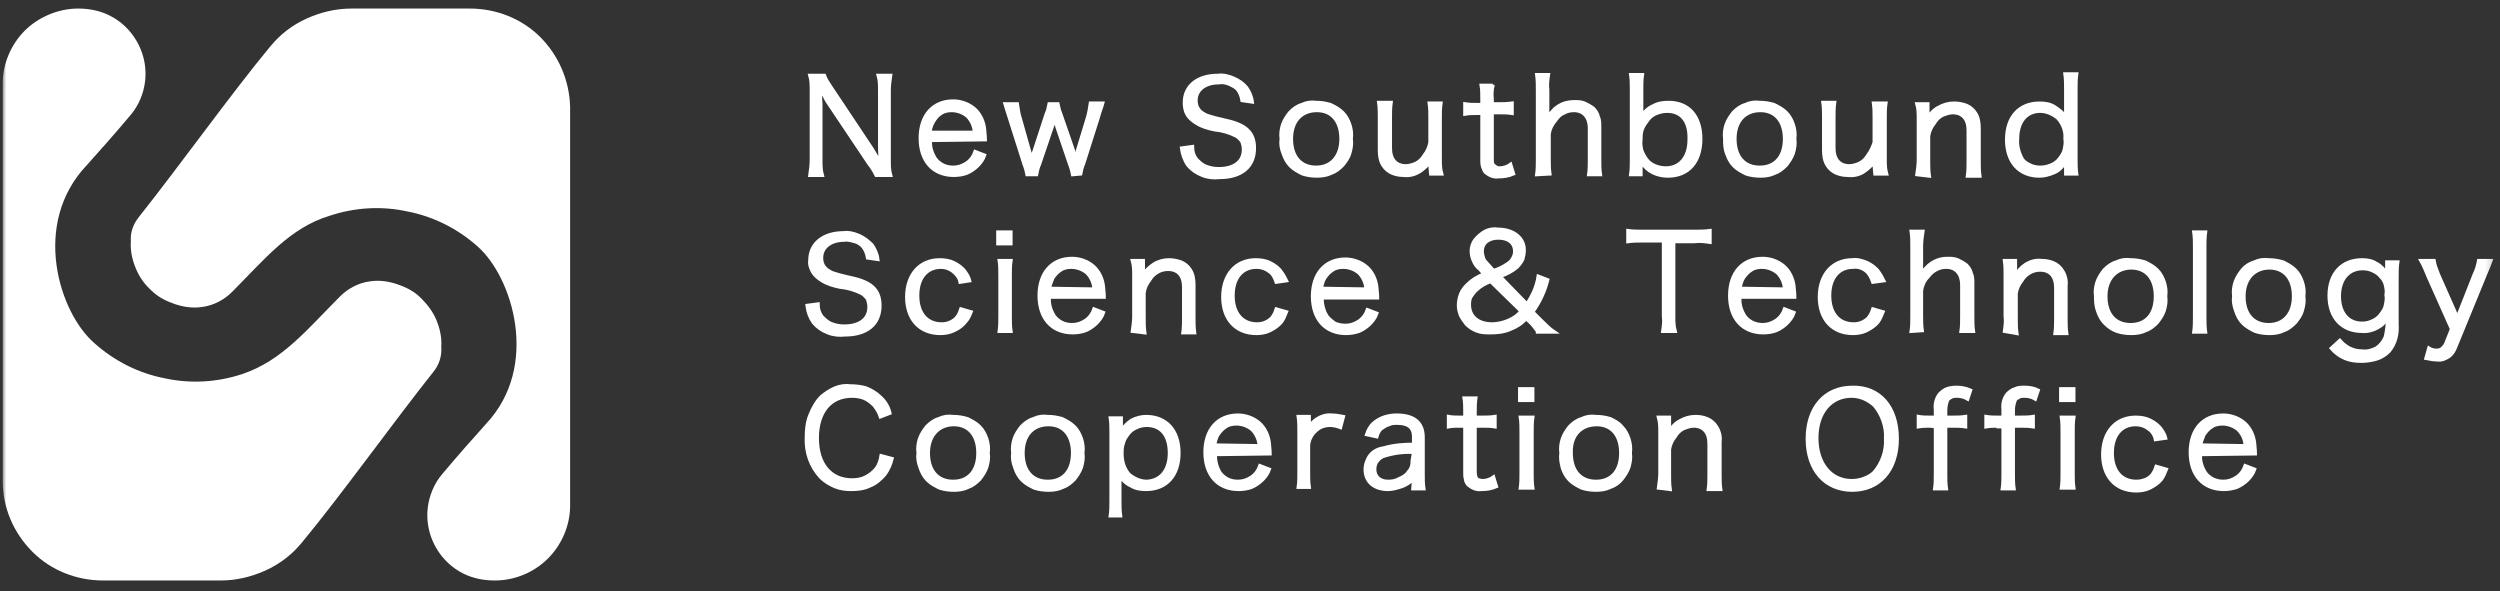 <?xml version="1.0" encoding="UTF-8"?>
<svg width="351px" height="83px" viewBox="0 0 351 83" version="1.1" xmlns="http://www.w3.org/2000/svg" xmlns:xlink="http://www.w3.org/1999/xlink">
    <rect x="0" y="0" width="351" height="83" fill="#333333" stroke="none"/>
    <title>f_logo copy</title>
    <defs>
        <rect id="path-1" x="0" y="0" width="349.833" height="82.7"></rect>
    </defs>
    <g id="Page-1" stroke="none" stroke-width="1" fill="none" fill-rule="evenodd">
        <g id="00_index_a" transform="translate(-1296, -6966)">
            <g id="Group-18" transform="translate(-0, 6653)">
                <g id="f_logo-copy" transform="translate(1296.383, 313)">
                    <mask id="mask-2" fill="white">
                        <use xlink:href="#path-1"></use>
                    </mask>
                    <g id="SVGID_1_"></g>
                    <g id="Group" mask="url(#mask-2)" fill="#FFFFFF" fill-rule="nonzero">
                        <g transform="translate(0, 1.2)">
                            <path d="M115.345,9.4 C115.545,10 115.945,10.5 116.245,11 L122.042,19.7 C122.242,20 122.742,20.9 123.241,21.7 C123.141,20.2 123.141,19.4 123.141,19.3 L123.141,11.5 C123.141,10.8 123.141,10.1 122.941,9.4 L124.641,9.4 C124.541,10.1 124.441,10.8 124.441,11.5 L124.441,21.3 C124.441,22 124.441,22.7 124.641,23.4 L122.642,23.4 C122.342,22.8 122.042,22.3 121.642,21.8 L115.745,13 C115.645,12.8 115.045,11.7 114.745,11.2 C114.745,12.1 114.845,13 114.845,13.4 L114.845,21.2 C114.845,21.9 114.845,22.7 115.045,23.4 L113.346,23.4 C113.446,22.7 113.546,21.9 113.546,21.2 L113.546,11.5 C113.546,10.8 113.546,10.1 113.346,9.4 L115.345,9.4 Z" id="Path" stroke="#FFFFFF" stroke-width="0.5"></path>
                            <path d="M130.238,18.5 C130.138,19.4 130.438,20.3 130.938,21.1 C131.238,21.5 131.637,21.8 132.037,22 C132.437,22.2 132.937,22.3 133.436,22.3 C134.136,22.3 134.736,22.1 135.336,21.7 C135.935,21.3 136.335,20.7 136.535,20.1 L137.834,20.6 C137.634,21.2 137.235,21.7 136.835,22.1 C136.435,22.5 135.835,22.9 135.336,23.1 C134.836,23.3 134.136,23.4 133.536,23.4 C130.638,23.4 128.839,21.4 128.839,18.2 C128.839,15 130.638,13 133.436,13 C134.536,13 135.635,13.4 136.435,14.1 C137.235,14.8 137.734,15.9 137.834,17 C137.834,17.2 137.934,17.9 137.934,18.4 L130.238,18.5 Z M136.435,17.4 C136.435,16.6 136.035,15.7 135.436,15.1 C134.836,14.6 134.036,14.3 133.237,14.3 C132.737,14.3 132.137,14.4 131.737,14.7 C131.238,15 130.938,15.4 130.638,15.9 C130.338,16.4 130.238,16.9 130.138,17.4 L136.435,17.4 Z" id="Shape" stroke="#FFFFFF" stroke-width="0.5"></path>
                            <path d="M150.228,23.3 C150.129,22.8 150.029,22.4 149.829,21.9 L148.03,16.6 C148.03,16.5 147.93,16.1 147.73,15.4 C147.63,15.9 147.43,16.4 147.33,16.6 L145.531,21.9 C145.331,22.3 145.231,22.8 145.131,23.3 L143.832,23.3 C143.732,22.8 143.632,22.4 143.432,21.9 L141.433,15.6 C141.233,14.9 140.933,14.1 140.733,13.4 L142.432,13.4 C142.532,14.1 142.632,14.8 142.832,15.4 L144.131,20 C144.231,20.3 144.331,20.7 144.431,21.3 C144.531,20.9 144.731,20.2 144.831,20 L146.53,14.8 C146.73,14.4 146.83,13.9 146.93,13.4 L148.129,13.4 C148.229,13.9 148.329,14.3 148.529,14.8 L150.328,20 C150.328,20.2 150.528,20.6 150.528,20.8 L150.628,21.2 L150.928,19.9 L152.327,15.3 C152.527,14.6 152.627,14 152.727,13.3 L154.426,13.3 C154.327,13.7 154.027,14.4 153.727,15.5 L151.728,21.8 C151.528,22.2 151.428,22.7 151.328,23.2 L150.228,23.3 Z" id="Path" stroke="#FFFFFF" stroke-width="0.5"></path>
                            <path d="M174.017,12.9 C173.917,12.3 173.717,11.8 173.417,11.4 C173.118,11 172.618,10.8 172.218,10.6 C171.718,10.4 171.218,10.3 170.719,10.4 C168.82,10.4 167.52,11.4 167.52,12.9 C167.52,13.4 167.62,13.8 167.92,14.2 C168.22,14.6 168.62,14.8 169.02,15 C169.919,15.3 170.719,15.5 171.618,15.7 C174.517,16.3 175.716,17.4 175.716,19.6 C175.716,22.2 173.917,23.7 170.819,23.7 C170.019,23.8 169.119,23.7 168.42,23.4 C167.62,23.1 166.921,22.6 166.421,22 C165.921,21.3 165.621,20.4 165.521,19.6 L167.02,19.4 C167.02,20.1 167.22,20.7 167.62,21.2 C168.02,21.6 168.42,22 169.02,22.2 C169.519,22.4 170.119,22.5 170.719,22.5 C172.918,22.5 174.217,21.5 174.217,19.8 C174.217,19.4 174.117,19 174.017,18.7 C173.817,18.4 173.517,18.1 173.218,17.9 C172.218,17.4 171.218,17.1 170.119,17 C169.219,16.8 168.42,16.6 167.62,16.1 C167.12,15.8 166.621,15.4 166.321,14.9 C166.021,14.4 165.921,13.8 165.921,13.2 C165.921,10.9 167.72,9.4 170.619,9.4 C171.418,9.3 172.118,9.5 172.818,9.8 C173.517,10.1 174.117,10.5 174.617,11.1 C175.017,11.7 175.317,12.3 175.416,13.1 L174.017,12.9 Z" id="Path" stroke="#FFFFFF" stroke-width="0.5"></path>
                            <path d="M179.515,18.3 C179.415,17.6 179.515,16.9 179.714,16.3 C179.914,15.7 180.314,15.1 180.714,14.6 C181.214,14.1 181.713,13.7 182.413,13.5 C183.013,13.2 183.713,13.1 184.412,13.2 C185.112,13.2 185.712,13.3 186.411,13.5 C187.011,13.8 187.611,14.1 188.11,14.6 C188.61,15.1 188.91,15.7 189.11,16.3 C189.31,16.9 189.41,17.6 189.31,18.3 C189.41,19 189.31,19.6 189.11,20.3 C188.91,21 188.51,21.5 188.11,22 C187.611,22.5 187.111,22.9 186.511,23.1 C185.911,23.4 185.212,23.5 184.512,23.5 C183.812,23.5 183.113,23.4 182.513,23.2 C181.913,22.9 181.314,22.6 180.814,22.1 C180.314,21.6 180.014,21 179.814,20.4 C179.515,19.7 179.415,19 179.515,18.3 Z M180.914,18.3 C180.914,20.8 182.213,22.3 184.412,22.3 C186.511,22.3 187.911,20.8 187.911,18.3 C187.911,15.8 186.611,14.3 184.512,14.3 C182.313,14.3 180.914,15.8 180.914,18.3 L180.914,18.3 Z" id="Shape" stroke="#FFFFFF" stroke-width="0.5"></path>
                            <path d="M200.405,22.1 C200.405,21.8 200.405,21.6 200.405,21.3 C200.105,22 199.505,22.5 198.905,22.9 C198.206,23.3 197.506,23.5 196.706,23.4 C196.107,23.4 195.607,23.3 195.107,23.1 C194.607,22.9 194.108,22.5 193.808,22 C193.408,21.4 193.308,20.6 193.308,19.9 L193.308,15.3 C193.308,14.6 193.308,13.9 193.208,13.2 L194.907,13.2 C194.807,13.9 194.807,14.6 194.807,15.3 L194.807,19.6 C194.807,21.2 195.607,22.1 197.006,22.1 C197.506,22.1 198.106,21.9 198.505,21.7 C199.005,21.4 199.305,21.1 199.605,20.6 C200.005,20.1 200.305,19.4 200.405,18.8 L200.405,15.4 C200.405,14.7 200.405,14 200.305,13.3 L201.904,13.3 C201.804,14 201.804,14.7 201.804,15.4 L201.804,21.1 C201.804,21.8 201.804,22.5 202.004,23.2 L200.505,23.2 L200.405,22.1 Z" id="Path" stroke="#FFFFFF" stroke-width="0.5"></path>
                            <path d="M209.2,10.7 C209.1,11.4 209,12 209.1,12.7 L209.1,13.4 L210,13.4 C210.6,13.4 211.199,13.4 211.899,13.3 L211.899,14.7 C211.299,14.6 210.7,14.6 210,14.6 L209.1,14.6 L209.1,21 C209.1,21.5 209.1,21.8 209.3,22 C209.4,22.1 209.6,22.2 209.7,22.3 C209.9,22.4 210,22.4 210.2,22.4 C210.7,22.4 211.299,22.2 211.699,21.9 L212.099,23.2 C211.399,23.5 210.7,23.6 210,23.6 C209.3,23.7 208.701,23.4 208.201,23 C208.001,22.8 207.901,22.5 207.801,22.2 C207.701,21.9 207.701,21.6 207.701,21.3 L207.701,14.7 L207.001,14.7 C206.402,14.7 205.902,14.7 205.302,14.8 L205.302,13.4 C205.902,13.5 206.402,13.5 207.001,13.5 L207.701,13.5 L207.701,12.8 C207.701,12.1 207.701,11.4 207.601,10.8 L209.2,10.8 L209.2,10.7 Z" id="Path" stroke="#FFFFFF" stroke-width="0.5"></path>
                            <path d="M215.397,23.3 C215.497,22.6 215.497,21.9 215.497,21.2 L215.497,11.4 C215.497,10.7 215.497,10 215.397,9.3 L216.997,9.3 C216.897,10 216.797,10.7 216.897,11.4 L216.897,14.5 C216.897,14.8 216.897,15.1 216.897,15.4 C217.197,14.9 217.496,14.5 217.896,14.1 C218.696,13.4 219.595,13.1 220.695,13.1 C221.195,13.1 221.594,13.1 222.094,13.3 C222.494,13.5 222.894,13.7 223.294,14 C223.594,14.3 223.893,14.7 223.993,15.2 C224.193,15.6 224.193,16.1 224.193,16.6 L224.193,21.2 C224.193,21.9 224.193,22.6 224.293,23.3 L222.694,23.3 C222.794,22.6 222.794,21.9 222.794,21.2 L222.794,16.8 C222.794,15.3 221.994,14.3 220.595,14.3 C220.095,14.3 219.595,14.4 219.096,14.7 C218.596,14.9 218.296,15.3 217.996,15.7 C217.496,16.3 217.197,16.9 217.097,17.6 L217.097,21.1 C217.097,21.8 217.097,22.5 217.197,23.2 L215.397,23.3 Z" id="Path" stroke="#FFFFFF" stroke-width="0.5"></path>
                            <path d="M228.591,23.3 C228.691,22.6 228.691,21.9 228.691,21.2 L228.691,11.4 C228.691,10.7 228.691,10 228.591,9.3 L230.19,9.3 C230.09,10 230.09,10.7 230.09,11.4 L230.09,13.9 C230.09,14.3 230.09,14.8 230.09,15.2 C230.49,14.5 230.99,14 231.69,13.7 C232.389,13.3 233.089,13.2 233.889,13.2 C236.687,13.2 238.386,15.1 238.386,18.3 C238.386,21.5 236.687,23.5 233.789,23.5 C232.789,23.5 231.69,23.2 230.89,22.5 C230.59,22.2 230.29,21.9 229.99,21.6 C229.99,22 229.99,22.1 229.99,22.3 L229.99,23.3 L228.591,23.3 Z M233.689,14.4 C233.189,14.4 232.689,14.5 232.189,14.7 C231.69,14.9 231.29,15.2 230.99,15.6 C230.69,16 230.39,16.4 230.19,16.9 C229.99,17.4 229.99,17.9 229.99,18.4 C229.891,18.9 229.99,19.4 230.09,19.9 C230.29,20.4 230.49,20.8 230.79,21.2 C231.09,21.6 231.49,21.9 231.99,22.1 C232.489,22.3 232.989,22.4 233.489,22.4 C235.488,22.4 236.787,20.9 236.787,18.4 C236.887,15.8 235.688,14.4 233.689,14.4 Z" id="Shape" stroke="#FFFFFF" stroke-width="0.5"></path>
                            <path d="M241.785,18.3 C241.685,17.6 241.785,16.9 241.985,16.3 C242.185,15.7 242.584,15.1 242.984,14.6 C243.484,14.1 243.984,13.7 244.683,13.5 C245.283,13.2 245.983,13.1 246.683,13.2 C247.382,13.2 247.982,13.3 248.682,13.5 C249.281,13.8 249.881,14.1 250.381,14.6 C250.881,15.1 251.18,15.7 251.38,16.3 C251.58,16.9 251.68,17.6 251.58,18.3 C251.68,19 251.58,19.6 251.38,20.3 C251.18,20.9 250.781,21.5 250.381,22 C249.881,22.5 249.381,22.9 248.782,23.1 C248.182,23.4 247.482,23.5 246.782,23.5 C246.083,23.5 245.383,23.4 244.783,23.2 C244.184,22.9 243.584,22.6 243.084,22.1 C242.584,21.6 242.285,21 242.085,20.4 C241.785,19.7 241.785,19 241.785,18.3 Z M243.184,18.3 C243.184,20.8 244.484,22.3 246.683,22.3 C248.881,22.3 250.181,20.8 250.181,18.3 C250.181,15.8 248.881,14.3 246.782,14.3 C244.584,14.3 243.184,15.8 243.184,18.3 L243.184,18.3 Z" id="Shape" stroke="#FFFFFF" stroke-width="0.5"></path>
                            <path d="M262.775,22.1 C262.775,21.8 262.775,21.6 262.775,21.3 C262.475,22 261.875,22.5 261.276,22.9 C260.676,23.3 259.876,23.5 259.077,23.4 C258.477,23.4 257.977,23.3 257.477,23.1 C256.978,22.9 256.478,22.5 256.178,22 C255.778,21.4 255.678,20.6 255.678,19.9 L255.678,15.3 C255.678,14.6 255.678,13.9 255.578,13.2 L257.178,13.2 C257.078,13.9 257.078,14.6 257.078,15.3 L257.078,19.6 C257.078,21.2 257.877,22.1 259.277,22.1 C259.776,22.1 260.376,21.9 260.776,21.7 C261.276,21.4 261.575,21.1 261.875,20.6 C262.275,20.1 262.575,19.4 262.775,18.8 L262.775,15.4 C262.775,14.7 262.775,14 262.675,13.3 L264.374,13.3 C264.274,14 264.274,14.7 264.274,15.4 L264.274,21.1 C264.274,21.8 264.274,22.5 264.474,23.2 L262.875,23.2 L262.775,22.1 Z" id="Path" stroke="#FFFFFF" stroke-width="0.5"></path>
                            <path d="M268.772,23.3 C268.872,22.6 268.972,21.9 268.972,21.2 L268.972,15.5 C268.972,14.8 268.972,14.1 268.772,13.4 L270.271,13.4 L270.271,14.7 C270.271,15 270.271,15.2 270.271,15.5 C270.571,14.8 271.171,14.2 271.771,13.9 C272.47,13.5 273.17,13.3 273.97,13.3 C274.569,13.3 275.069,13.4 275.669,13.6 C276.168,13.8 276.668,14.2 276.968,14.7 C277.368,15.3 277.468,16.1 277.468,16.8 L277.468,21.4 C277.468,22.1 277.468,22.8 277.568,23.5 L275.869,23.5 C275.969,22.8 275.969,22.1 275.969,21.4 L275.969,17.1 C275.969,15.5 275.169,14.6 273.77,14.6 C273.27,14.6 272.77,14.8 272.27,15 C271.771,15.3 271.471,15.6 271.171,16.1 C270.771,16.6 270.471,17.2 270.371,17.9 L270.371,21.4 C270.371,22.1 270.371,22.8 270.471,23.5 L268.772,23.3 Z" id="Path" stroke="#FFFFFF" stroke-width="0.5"></path>
                            <path d="M289.662,22.4 C289.662,22.1 289.662,21.8 289.662,21.5 C289.262,22.1 288.762,22.7 288.063,23 C287.363,23.3 286.663,23.5 285.964,23.5 C283.165,23.5 281.366,21.6 281.366,18.4 C281.366,15.2 283.165,13.3 285.964,13.3 C286.663,13.3 287.463,13.4 288.063,13.8 C288.663,14.2 289.262,14.6 289.662,15.3 L289.662,14.8 C289.662,14.5 289.662,14.1 289.662,13.8 L289.662,11.3 C289.662,10.6 289.662,9.9 289.562,9.2 L291.161,9.2 C291.061,9.9 291.061,10.6 291.061,11.3 L291.061,21.1 C291.061,21.8 291.061,22.5 291.161,23.2 L289.662,23.2 L289.662,22.4 Z M282.865,18.3 C282.765,19.3 283.065,20.3 283.565,21.2 C283.865,21.6 284.265,21.8 284.664,22 C285.064,22.2 285.564,22.3 286.064,22.3 C286.564,22.3 287.063,22.2 287.563,22 C288.063,21.8 288.463,21.5 288.762,21.1 C289.062,20.7 289.362,20.3 289.462,19.8 C289.562,19.3 289.662,18.8 289.562,18.3 C289.662,17.2 289.262,16.2 288.563,15.4 C287.863,14.8 286.963,14.4 286.064,14.4 C284.165,14.4 282.865,15.8 282.865,18.3 Z" id="Shape" stroke="#FFFFFF" stroke-width="0.5"></path>
                            <path d="M121.442,35 C121.342,34.4 121.142,33.9 120.842,33.5 C120.543,33.1 120.043,32.8 119.643,32.7 C119.243,32.6 118.644,32.4 118.144,32.5 C116.245,32.5 114.945,33.5 114.945,35 C114.945,35.5 115.045,35.9 115.345,36.3 C115.645,36.7 116.045,36.9 116.445,37.1 C117.344,37.4 118.144,37.6 119.043,37.8 C121.942,38.4 123.141,39.5 123.141,41.7 C123.141,44.3 121.342,45.8 118.244,45.8 C117.444,45.9 116.545,45.8 115.845,45.5 C115.045,45.2 114.346,44.7 113.846,44.1 C113.346,43.4 113.046,42.6 112.946,41.7 L114.446,41.5 C114.446,42.2 114.645,42.8 115.045,43.3 C115.445,43.7 115.845,44.1 116.445,44.3 C116.944,44.5 117.544,44.6 118.144,44.6 C120.343,44.6 121.642,43.6 121.642,41.9 C121.642,41.5 121.542,41.1 121.442,40.8 C121.242,40.5 120.942,40.2 120.643,40 C119.643,39.5 118.644,39.2 117.544,39.1 C116.644,38.9 115.845,38.7 115.045,38.2 C114.545,37.9 114.046,37.5 113.746,37 C113.446,36.5 113.246,35.9 113.346,35.3 C113.346,33 115.245,31.5 118.044,31.5 C118.843,31.4 119.543,31.6 120.243,31.9 C120.942,32.2 121.542,32.7 122.042,33.2 C122.442,33.8 122.742,34.4 122.842,35.2 L121.442,35 Z" id="Path" stroke="#FFFFFF" stroke-width="0.5"></path>
                            <path d="M134.436,38.4 C134.336,37.8 133.936,37.3 133.436,36.9 C132.937,36.5 132.337,36.3 131.737,36.3 C129.738,36.3 128.439,37.8 128.439,40.3 C128.439,42.8 129.738,44.3 131.837,44.3 C132.337,44.3 132.737,44.2 133.137,44 C133.536,43.8 133.936,43.5 134.136,43.1 C134.336,42.8 134.436,42.5 134.536,42.2 L135.935,42.6 C135.735,43.1 135.535,43.6 135.136,44 C134.736,44.5 134.236,44.9 133.536,45.2 C132.937,45.5 132.237,45.6 131.637,45.6 C128.739,45.6 126.94,43.6 126.94,40.5 C126.94,37.4 128.739,35.3 131.537,35.3 C132.237,35.3 132.937,35.4 133.536,35.7 C134.136,36 134.736,36.4 135.136,37 C135.436,37.4 135.635,37.8 135.735,38.2 L134.436,38.4 Z" id="Path" stroke="#FFFFFF" stroke-width="0.5"></path>
                            <path d="M141.533,31.4 L141.533,33 L139.733,33 L139.733,31.4 L141.533,31.4 Z M141.533,35.4 C141.433,36.1 141.433,36.8 141.433,37.5 L141.433,43.2 C141.433,43.9 141.433,44.6 141.533,45.3 L139.933,45.3 C140.033,44.6 140.033,43.9 140.033,43.2 L140.033,37.5 C140.033,36.8 140.033,36.1 139.933,35.4 L141.533,35.4 Z" id="Shape" stroke="#FFFFFF" stroke-width="0.5"></path>
                            <path d="M146.93,40.6 C146.83,41.5 147.13,42.4 147.63,43.2 C147.93,43.6 148.329,43.9 148.729,44.1 C149.129,44.3 149.629,44.4 150.129,44.4 C150.828,44.4 151.428,44.2 152.028,43.8 C152.627,43.4 153.027,42.8 153.227,42.2 L154.526,42.7 C154.327,43.3 153.927,43.8 153.527,44.2 C153.127,44.6 152.527,45 152.028,45.2 C151.528,45.4 150.828,45.5 150.228,45.5 C147.33,45.5 145.531,43.5 145.531,40.3 C145.531,37.1 147.33,35.1 150.129,35.1 C151.228,35.1 152.327,35.5 153.127,36.2 C153.927,36.9 154.426,38 154.526,39.1 C154.526,39.3 154.626,40 154.626,40.5 L146.93,40.5 L146.93,40.6 Z M153.227,39.4 C153.227,38.6 152.827,37.7 152.228,37.1 C151.628,36.6 150.828,36.3 150.029,36.3 C149.529,36.3 148.929,36.4 148.529,36.7 C148.03,37 147.73,37.4 147.43,37.8 C147.23,38.3 147.03,38.8 146.93,39.3 L153.227,39.4 Z" id="Shape" stroke="#FFFFFF" stroke-width="0.5"></path>
                            <path d="M158.624,45.3 C158.724,44.6 158.824,43.9 158.824,43.2 L158.824,37.5 C158.824,36.8 158.824,36.1 158.624,35.4 L160.124,35.4 L160.124,36.7 C160.124,37 160.124,37.2 160.124,37.5 C160.424,36.8 161.023,36.3 161.623,35.9 C162.223,35.5 163.022,35.3 163.722,35.3 C164.322,35.3 164.822,35.4 165.421,35.6 C165.921,35.8 166.421,36.2 166.721,36.7 C167.12,37.3 167.22,38.1 167.22,38.8 L167.22,43.4 C167.22,44.1 167.22,44.8 167.32,45.5 L165.721,45.5 C165.821,44.8 165.821,44.1 165.821,43.4 L165.821,39.1 C165.821,37.5 165.021,36.6 163.622,36.6 C163.122,36.6 162.623,36.7 162.123,37 C161.623,37.3 161.323,37.6 161.023,38.1 C160.624,38.6 160.324,39.2 160.224,39.9 L160.224,43.4 C160.224,44.1 160.224,44.8 160.324,45.5 L158.624,45.3 Z" id="Path" stroke="#FFFFFF" stroke-width="0.5"></path>
                            <path d="M178.815,38.4 C178.615,37.8 178.315,37.2 177.815,36.9 C177.316,36.5 176.716,36.3 176.016,36.3 C174.017,36.3 172.718,37.8 172.718,40.3 C172.718,42.8 174.017,44.3 176.116,44.3 C176.616,44.3 177.016,44.2 177.416,44 C177.815,43.8 178.215,43.5 178.415,43.1 C178.615,42.8 178.715,42.5 178.815,42.2 L180.214,42.6 C180.014,43.1 179.814,43.6 179.515,44 C179.115,44.5 178.515,44.9 177.915,45.2 C177.316,45.5 176.616,45.6 176.016,45.6 C173.118,45.6 171.318,43.6 171.318,40.5 C171.318,37.4 173.118,35.3 175.916,35.3 C176.616,35.3 177.316,35.4 177.915,35.7 C178.515,36 179.115,36.4 179.515,37 C179.814,37.4 180.014,37.8 180.214,38.2 L178.815,38.4 Z" id="Path" stroke="#FFFFFF" stroke-width="0.5"></path>
                            <path d="M185.212,40.6 C185.212,41.5 185.412,42.4 185.911,43.2 C186.211,43.6 186.611,43.9 187.011,44.2 C187.511,44.4 188.01,44.5 188.51,44.5 C189.21,44.5 189.81,44.3 190.409,43.9 C191.009,43.5 191.409,42.9 191.609,42.3 L192.908,42.8 C192.708,43.4 192.308,43.9 191.909,44.3 C191.509,44.7 190.909,45.1 190.409,45.3 C189.81,45.5 189.21,45.6 188.61,45.6 C185.712,45.6 183.912,43.6 183.912,40.4 C183.912,37.2 185.712,35.2 188.51,35.2 C189.61,35.2 190.709,35.6 191.509,36.3 C192.308,37 192.808,38.1 192.908,39.2 C192.908,39.4 193.008,40.1 193.008,40.6 L185.212,40.6 L185.212,40.6 Z M191.409,39.4 C191.409,38.6 191.009,37.7 190.409,37.1 C189.81,36.6 189.01,36.3 188.21,36.3 C187.711,36.3 187.111,36.4 186.711,36.7 C186.211,37 185.911,37.4 185.612,37.8 C185.312,38.3 185.212,38.8 185.112,39.3 L191.409,39.4 Z" id="Shape" stroke="#FFFFFF" stroke-width="0.5"></path>
                            <path d="M215.497,45.3 C215.098,44.8 214.798,44.3 214.298,43.9 L213.898,43.5 C213.298,44.2 212.499,44.7 211.699,45 C210.8,45.4 209.9,45.5 208.901,45.5 C208.301,45.5 207.601,45.5 207.101,45.3 C206.502,45.1 206.002,44.8 205.502,44.3 C205.202,43.9 204.902,43.5 204.703,43.1 C204.503,42.6 204.403,42.1 204.403,41.7 C204.403,41.2 204.503,40.6 204.703,40.1 C204.902,39.6 205.202,39.2 205.602,38.8 C206.302,38.1 207.101,37.6 208.001,37.3 L207.401,36.6 C207.001,36.3 206.702,35.9 206.502,35.4 C206.302,35 206.202,34.5 206.202,34 C206.202,33.5 206.402,32.9 206.702,32.5 C207.101,32 207.601,31.6 208.101,31.3 C208.701,31 209.3,30.9 209.9,31 C212.099,31 213.598,32.2 213.598,33.9 C213.598,34.4 213.498,34.8 213.398,35.2 C213.198,35.6 212.899,36 212.599,36.3 C211.899,36.9 211.099,37.3 210.2,37.6 L213.998,41.5 C214.798,40.3 215.397,39 215.597,37.6 L216.897,38.1 C216.497,39.7 215.797,41.2 214.798,42.6 L215.997,43.8 C216.597,44.4 217.197,45 217.796,45.4 L215.497,45.4 L215.497,45.3 Z M208.901,38.3 C208.101,38.6 207.401,39 206.802,39.6 C206.502,39.9 206.302,40.2 206.102,40.5 C205.902,40.9 205.902,41.3 205.902,41.6 C205.902,43.3 207.201,44.3 209.1,44.3 C209.9,44.3 210.7,44.1 211.399,43.8 C212.099,43.5 212.699,43.1 213.198,42.5 L208.901,38.3 Z M209.3,36.8 C210,36.6 210.6,36.3 211.199,35.9 C211.499,35.7 211.799,35.5 211.999,35.1 C212.199,34.8 212.299,34.4 212.299,34.1 C212.299,32.9 211.399,32.2 210,32.2 C208.601,32.2 207.701,32.9 207.701,34.1 C207.701,34.4 207.801,34.8 207.901,35.1 C208.001,35.4 208.301,35.7 208.501,35.9 L209.3,36.8 Z" id="Shape" stroke="#FFFFFF" stroke-width="0.5"></path>
                            <path d="M234.588,43.2 C234.588,43.9 234.588,44.6 234.788,45.3 L233.089,45.3 C233.189,44.6 233.289,43.9 233.189,43.2 L233.189,32.6 L230.29,32.6 C229.591,32.6 228.891,32.6 228.191,32.7 L228.191,31.2 C228.891,31.3 229.591,31.3 230.29,31.3 L237.487,31.3 C238.187,31.3 238.886,31.3 239.686,31.2 L239.686,32.8 C238.986,32.7 238.287,32.6 237.487,32.7 L234.588,32.7 L234.588,43.2 L234.588,43.2 Z" id="Path" stroke="#FFFFFF" stroke-width="0.5"></path>
                            <path d="M243.884,40.6 C243.784,41.5 244.084,42.4 244.584,43.2 C244.883,43.6 245.283,43.9 245.683,44.1 C246.183,44.3 246.583,44.4 247.082,44.4 C247.782,44.4 248.382,44.2 248.981,43.8 C249.581,43.4 249.981,42.8 250.181,42.2 L251.48,42.7 C251.28,43.3 250.881,43.8 250.481,44.2 C250.081,44.6 249.481,45 248.981,45.2 C248.482,45.4 247.782,45.5 247.182,45.5 C244.284,45.5 242.485,43.5 242.485,40.3 C242.485,37.1 244.284,35.1 247.082,35.1 C248.182,35.1 249.281,35.5 250.081,36.2 C250.881,36.9 251.38,38 251.48,39.1 C251.48,39.3 251.58,40 251.58,40.5 L243.884,40.5 L243.884,40.6 Z M250.181,39.4 C250.181,38.6 249.781,37.7 249.181,37.1 C248.582,36.6 247.782,36.3 246.982,36.3 C246.483,36.3 245.883,36.4 245.483,36.7 C244.983,37 244.683,37.4 244.384,37.8 C244.084,38.3 243.984,38.8 243.884,39.3 L250.181,39.4 Z" id="Shape" stroke="#FFFFFF" stroke-width="0.5"></path>
                            <path d="M262.575,38.4 C262.375,37.8 262.075,37.2 261.575,36.8 C261.076,36.4 260.376,36.2 259.776,36.3 C257.777,36.3 256.478,37.8 256.478,40.3 C256.478,42.8 257.777,44.3 259.876,44.3 C260.376,44.3 260.776,44.2 261.176,44 C261.575,43.8 261.975,43.5 262.175,43.1 C262.375,42.8 262.475,42.5 262.575,42.2 L263.974,42.6 C263.774,43.1 263.574,43.6 263.275,44 C262.875,44.5 262.275,44.9 261.675,45.2 C261.076,45.5 260.376,45.6 259.776,45.6 C256.878,45.6 255.079,43.6 255.079,40.5 C255.079,37.4 256.878,35.3 259.676,35.3 C260.376,35.2 261.076,35.4 261.775,35.7 C262.375,36 262.975,36.4 263.375,37 C263.674,37.4 263.874,37.8 264.074,38.2 L262.575,38.4 Z" id="Path" stroke="#FFFFFF" stroke-width="0.5"></path>
                            <path d="M267.972,45.3 C268.072,44.6 268.072,43.9 268.072,43.2 L268.072,33.4 C268.072,32.7 268.072,32 267.972,31.3 L269.572,31.3 C269.472,32 269.372,32.7 269.372,33.4 L269.372,36.5 C269.372,36.8 269.372,37.1 269.372,37.4 C269.572,36.9 269.971,36.5 270.371,36.1 C271.171,35.4 272.07,35.1 273.07,35.1 C273.57,35.1 273.97,35.1 274.469,35.3 C274.869,35.5 275.269,35.7 275.669,36 C275.969,36.3 276.268,36.7 276.368,37.2 C276.568,37.6 276.568,38.1 276.568,38.6 L276.568,43.2 C276.568,43.9 276.568,44.6 276.668,45.3 L274.969,45.3 C275.069,44.6 275.069,43.9 275.069,43.2 L275.069,38.8 C275.069,37.3 274.269,36.3 272.87,36.3 C272.37,36.3 271.871,36.4 271.371,36.7 C270.971,36.9 270.571,37.3 270.271,37.7 C269.772,38.2 269.472,38.9 269.372,39.6 L269.372,43.1 C269.372,43.8 269.372,44.5 269.472,45.2 L267.972,45.3 Z" id="Path" stroke="#FFFFFF" stroke-width="0.5"></path>
                            <path d="M281.066,45.3 C281.166,44.6 281.266,43.9 281.166,43.2 L281.166,37.5 C281.166,36.8 281.166,36.1 281.066,35.4 L282.565,35.4 L282.565,36.7 C282.565,37 282.565,37.2 282.565,37.5 C282.965,36.8 283.465,36.3 284.065,35.9 C284.764,35.5 285.464,35.3 286.264,35.4 C286.863,35.4 287.363,35.5 287.863,35.7 C288.363,35.9 288.862,36.3 289.162,36.8 C289.562,37.4 289.762,38.2 289.662,38.9 L289.662,43.5 C289.662,44.2 289.662,44.9 289.762,45.6 L288.163,45.6 C288.263,44.9 288.263,44.2 288.263,43.5 L288.263,39.2 C288.263,37.6 287.463,36.7 286.064,36.7 C285.564,36.7 285.064,36.8 284.564,37.1 C284.065,37.4 283.765,37.7 283.465,38.2 C283.065,38.7 282.765,39.3 282.665,40 L282.665,43.5 C282.665,44.2 282.665,44.9 282.765,45.6 L281.066,45.3 Z" id="Path" stroke="#FFFFFF" stroke-width="0.5"></path>
                            <path d="M293.86,40.4 C293.76,39.7 293.86,39 294.06,38.4 C294.26,37.8 294.66,37.2 295.059,36.7 C295.559,36.2 296.059,35.8 296.759,35.6 C297.358,35.3 298.058,35.2 298.758,35.3 C299.457,35.3 300.057,35.4 300.757,35.6 C301.356,35.9 301.956,36.2 302.456,36.7 C302.956,37.2 303.256,37.8 303.455,38.4 C303.655,39 303.755,39.7 303.655,40.4 C303.755,41.1 303.655,41.7 303.455,42.4 C303.256,43 302.856,43.6 302.456,44.1 C301.956,44.6 301.456,45 300.857,45.2 C300.257,45.5 299.557,45.6 298.858,45.6 C298.158,45.6 297.458,45.5 296.859,45.3 C296.259,45.1 295.659,44.7 295.159,44.2 C294.66,43.7 294.36,43.1 294.16,42.5 C293.86,41.7 293.86,41 293.86,40.4 Z M295.259,40.4 C295.259,42.9 296.559,44.4 298.758,44.4 C300.957,44.4 302.256,42.9 302.256,40.4 C302.256,37.9 300.957,36.4 298.858,36.4 C296.759,36.4 295.259,37.9 295.259,40.4 L295.259,40.4 Z" id="Shape" stroke="#FFFFFF" stroke-width="0.5"></path>
                            <path d="M309.253,31.4 C309.153,32.1 309.153,32.8 309.153,33.5 L309.153,43.3 C309.153,44 309.153,44.7 309.253,45.4 L307.653,45.4 C307.753,44.7 307.753,44 307.753,43.3 L307.753,33.5 C307.753,32.8 307.753,32.1 307.653,31.4 L309.253,31.4 Z" id="Path" stroke="#FFFFFF" stroke-width="0.5"></path>
                            <path d="M313.251,40.4 C313.151,39.7 313.251,39 313.451,38.4 C313.651,37.8 314.05,37.2 314.45,36.7 C314.85,36.2 315.45,35.8 316.149,35.6 C316.749,35.3 317.449,35.2 318.149,35.3 C318.848,35.3 319.448,35.4 320.148,35.6 C320.747,35.9 321.347,36.2 321.847,36.7 C322.347,37.2 322.646,37.8 322.846,38.4 C323.046,39 323.146,39.7 323.046,40.4 C323.146,41.1 323.046,41.7 322.846,42.4 C322.646,43.1 322.247,43.6 321.847,44.1 C321.347,44.6 320.847,45 320.248,45.2 C319.648,45.5 318.948,45.6 318.248,45.6 C317.549,45.6 316.849,45.5 316.249,45.3 C315.65,45 315.05,44.7 314.55,44.2 C314.05,43.7 313.751,43.1 313.551,42.5 C313.251,41.7 313.151,41 313.251,40.4 Z M314.65,40.4 C314.65,42.9 315.95,44.4 318.149,44.4 C320.248,44.4 321.647,42.9 321.647,40.4 C321.647,37.9 320.347,36.4 318.248,36.4 C316.149,36.4 314.65,37.9 314.65,40.4 L314.65,40.4 Z" id="Shape" stroke="#FFFFFF" stroke-width="0.5"></path>
                            <path d="M328.144,46.6 C328.344,46.8 328.544,47.1 328.743,47.2 C329.443,47.8 330.343,48.1 331.242,48.1 C331.942,48.2 332.642,48 333.241,47.7 C333.841,47.3 334.241,46.8 334.541,46.1 C334.741,45.2 334.841,44.3 334.841,43.4 C334.641,43.8 334.341,44.1 334.041,44.4 C333.241,45 332.242,45.4 331.242,45.3 C328.444,45.3 326.644,43.4 326.644,40.3 C326.644,37.2 328.444,35.3 331.242,35.3 C331.942,35.3 332.642,35.4 333.241,35.8 C333.841,36.1 334.341,36.6 334.741,37.3 C334.741,37 334.741,36.8 334.741,36.6 L334.741,35.6 L336.24,35.6 C336.14,36.3 336.14,37 336.14,37.7 L336.14,44.3 C336.24,45.7 335.94,47 335.04,48.1 C334.541,48.6 333.941,49 333.241,49.2 C332.542,49.4 331.842,49.5 331.142,49.5 C330.343,49.5 329.543,49.4 328.843,49.1 C328.144,48.8 327.444,48.3 326.944,47.7 L328.144,46.6 Z M331.242,44.2 C331.742,44.2 332.242,44.1 332.642,43.9 C333.141,43.7 333.541,43.4 333.841,43 C334.141,42.6 334.441,42.2 334.541,41.7 C334.641,41.2 334.741,40.7 334.641,40.2 C334.741,39.7 334.641,39.2 334.541,38.8 C334.441,38.3 334.141,37.9 333.841,37.6 C333.541,37.2 333.141,37 332.742,36.8 C332.342,36.6 331.842,36.5 331.342,36.5 C329.343,36.5 328.044,38 328.044,40.4 C328.044,42.7 329.243,44.2 331.242,44.2 L331.242,44.2 Z" id="Shape" stroke="#FFFFFF" stroke-width="0.5"></path>
                            <path d="M340.538,37.6 C340.238,36.9 339.938,36.1 339.538,35.4 L341.337,35.4 C341.437,36.1 341.737,36.7 341.937,37.3 L344.636,43.4 L347.035,37.3 C347.335,36.7 347.535,36 347.634,35.4 L349.334,35.4 C349.234,35.7 348.934,36.4 348.434,37.6 L344.336,47.6 C344.136,48.1 343.836,48.6 343.337,48.9 C342.837,49.2 342.337,49.4 341.737,49.3 C341.238,49.3 340.738,49.2 340.238,49.1 L340.638,47.7 C340.938,47.9 341.337,48 341.737,48 C342.037,48 342.337,47.9 342.537,47.7 C342.737,47.5 342.937,47.3 343.037,47 L343.836,45 L340.538,37.6 Z" id="Path" stroke="#FFFFFF" stroke-width="0.5"></path>
                            <path d="M123.241,57.3 C123.041,56.7 122.742,56.2 122.342,55.7 C121.942,55.3 121.442,54.9 120.942,54.7 C120.443,54.5 119.843,54.4 119.243,54.4 C116.145,54.4 114.346,56.7 114.346,60.3 C114.346,64 116.245,66.2 119.243,66.2 C119.943,66.2 120.543,66.1 121.142,65.8 C121.742,65.5 122.242,65.1 122.642,64.6 C123.041,64.1 123.241,63.4 123.341,62.8 L124.841,63.2 C124.641,64 124.341,64.7 123.841,65.4 C123.241,66.1 122.542,66.7 121.742,67 C120.942,67.4 120.043,67.5 119.143,67.5 C118.344,67.5 117.544,67.4 116.844,67.1 C116.145,66.8 115.445,66.4 114.845,65.8 C113.446,64.3 112.746,62.3 112.846,60.2 C112.846,59.2 112.946,58.1 113.346,57.1 C113.746,56.1 114.246,55.2 114.945,54.5 C115.545,54 116.145,53.6 116.844,53.3 C117.544,53 118.344,52.9 119.043,53 C119.843,53 120.543,53.1 121.242,53.3 C121.942,53.6 122.642,54 123.141,54.5 C123.841,55.1 124.341,55.9 124.541,56.8 L123.241,57.3 Z" id="Path" stroke="#FFFFFF" stroke-width="0.5"></path>
                            <path d="M128.539,62.4 C128.439,61.7 128.539,61 128.739,60.4 C128.939,59.8 129.338,59.2 129.738,58.7 C130.238,58.2 130.738,57.8 131.437,57.6 C132.037,57.3 132.737,57.2 133.436,57.3 C134.136,57.3 134.736,57.4 135.436,57.6 C136.035,57.9 136.635,58.2 137.135,58.7 C137.634,59.2 137.934,59.8 138.134,60.4 C138.334,61 138.434,61.7 138.334,62.4 C138.434,63.1 138.334,63.7 138.134,64.4 C137.934,65 137.535,65.6 137.135,66.1 C136.635,66.6 136.135,67 135.535,67.2 C134.936,67.5 134.236,67.6 133.536,67.6 C132.837,67.6 132.137,67.5 131.537,67.3 C130.938,67 130.338,66.7 129.838,66.2 C129.338,65.7 129.039,65.1 128.839,64.5 C128.539,63.7 128.439,63.1 128.539,62.4 Z M129.938,62.4 C129.938,64.9 131.238,66.4 133.436,66.4 C135.635,66.4 136.935,64.9 136.935,62.4 C136.935,59.9 135.635,58.4 133.536,58.4 C131.437,58.4 129.938,59.9 129.938,62.4 L129.938,62.4 Z" id="Shape" stroke="#FFFFFF" stroke-width="0.5"></path>
                            <path d="M141.832,62.4 C141.733,61.7 141.832,61 142.032,60.4 C142.232,59.8 142.632,59.2 143.032,58.7 C143.532,58.2 144.031,57.8 144.731,57.6 C145.331,57.3 146.03,57.2 146.73,57.3 C147.43,57.3 148.03,57.4 148.729,57.6 C149.329,57.9 149.929,58.2 150.428,58.7 C150.928,59.2 151.228,59.8 151.428,60.4 C151.628,61 151.728,61.7 151.628,62.4 C151.728,63.1 151.628,63.7 151.428,64.4 C151.228,65 150.828,65.6 150.428,66.1 C149.929,66.6 149.429,67 148.829,67.2 C148.229,67.5 147.53,67.6 146.83,67.6 C146.13,67.6 145.431,67.5 144.831,67.3 C144.231,67 143.632,66.7 143.132,66.2 C142.632,65.7 142.332,65.1 142.132,64.5 C141.832,63.7 141.733,63.1 141.832,62.4 Z M143.232,62.4 C143.232,64.9 144.531,66.4 146.73,66.4 C148.929,66.4 150.228,64.9 150.228,62.4 C150.228,59.9 148.929,58.4 146.83,58.4 C144.631,58.4 143.232,59.9 143.232,62.4 L143.232,62.4 Z" id="Shape" stroke="#FFFFFF" stroke-width="0.5"></path>
                            <path d="M155.526,71.2 C155.626,70.5 155.626,69.8 155.626,69.2 L155.626,59.6 C155.626,58.9 155.626,58.2 155.526,57.5 L157.025,57.5 L157.025,58.5 C157.025,58.8 157.025,59 157.025,59.3 C157.425,58.7 157.925,58.2 158.525,57.8 C159.124,57.5 159.824,57.3 160.524,57.3 C163.322,57.3 165.121,59.2 165.121,62.4 C165.121,65.6 163.322,67.5 160.524,67.5 C159.824,67.5 159.024,67.4 158.425,67 C157.725,66.7 157.225,66.2 156.825,65.5 C156.825,65.9 156.825,66.4 156.825,66.8 L156.825,69.1 C156.825,69.8 156.825,70.5 156.925,71.2 L155.526,71.2 L155.526,71.2 Z M163.822,62.4 C163.822,59.9 162.623,58.5 160.624,58.5 C160.124,58.5 159.624,58.6 159.224,58.8 C158.724,59 158.325,59.3 158.025,59.7 C157.725,60.1 157.425,60.5 157.325,61 C157.125,61.5 157.125,62 157.125,62.5 C157.125,63.6 157.425,64.6 158.125,65.4 C158.824,66 159.724,66.4 160.624,66.4 C162.623,66.3 163.822,64.8 163.822,62.4 Z" id="Shape" stroke="#FFFFFF" stroke-width="0.5"></path>
                            <path d="M170.219,62.6 C170.219,63.5 170.419,64.4 170.919,65.2 C171.218,65.6 171.618,65.9 172.018,66.1 C172.418,66.3 172.918,66.4 173.417,66.4 C174.117,66.4 174.717,66.2 175.317,65.8 C175.916,65.4 176.316,64.8 176.516,64.2 L177.815,64.7 C177.615,65.3 177.216,65.8 176.816,66.2 C176.416,66.6 175.816,67 175.317,67.2 C174.817,67.4 174.117,67.5 173.517,67.5 C170.619,67.5 168.82,65.5 168.82,62.3 C168.82,59.1 170.619,57.1 173.417,57.1 C174.517,57.1 175.616,57.5 176.416,58.2 C177.216,58.9 177.715,60 177.815,61.1 C177.815,61.3 177.915,62 177.915,62.5 L170.219,62.6 Z M176.416,61.4 C176.416,60.6 176.016,59.7 175.416,59.1 C174.817,58.6 174.017,58.3 173.218,58.3 C172.718,58.3 172.118,58.4 171.718,58.7 C171.218,59 170.919,59.4 170.619,59.8 C170.319,60.3 170.219,60.8 170.119,61.3 L176.416,61.4 Z" id="Shape" stroke="#FFFFFF" stroke-width="0.5"></path>
                            <path d="M187.811,58.8 C187.311,58.6 186.811,58.5 186.311,58.5 C185.911,58.5 185.412,58.6 185.012,58.8 C184.612,59 184.312,59.3 184.012,59.6 C183.613,60.1 183.313,60.8 183.313,61.4 L183.313,65.1 C183.313,65.8 183.313,66.5 183.413,67.2 L181.913,67.2 C182.013,66.5 182.013,65.8 182.013,65.1 L182.013,59.4 C182.013,58.7 182.013,58 181.913,57.3 L183.413,57.3 L183.413,58.3 C183.413,58.5 183.413,58.7 183.413,58.8 C183.613,58.4 184.012,58 184.412,57.7 C185.012,57.3 185.812,57 186.611,57.1 C187.111,57.1 187.711,57.2 188.21,57.3 L187.811,58.8 Z" id="Path" stroke="#FFFFFF" stroke-width="0.5"></path>
                            <path d="M198.106,66 C197.606,66.5 197.006,66.9 196.406,67.1 C195.807,67.3 195.107,67.5 194.507,67.5 C192.508,67.5 191.309,66.4 191.309,64.7 C191.309,64 191.609,63.2 192.009,62.7 C192.508,62.1 193.208,61.8 193.908,61.7 C195.307,61.3 196.706,61.2 198.106,61.2 L198.106,60.1 C198.106,58.8 197.306,58.2 195.807,58.2 C195.407,58.2 195.007,58.2 194.607,58.4 C194.208,58.5 193.808,58.8 193.508,59 C193.208,59.3 193.008,59.7 192.908,60.1 L191.509,59.8 C191.709,59.2 192.009,58.6 192.508,58.2 C193.408,57.4 194.607,57.1 195.707,57.1 C198.106,57.1 199.405,58.1 199.405,60.2 L199.405,65.4 C199.405,66.1 199.405,66.7 199.505,67.4 L198.006,67.4 L198.106,66 Z M198.106,62.3 C196.706,62.2 195.307,62.4 194.008,62.8 C193.608,62.9 193.208,63.2 193.008,63.5 C192.708,63.8 192.608,64.3 192.608,64.7 C192.608,65.7 193.308,66.4 194.507,66.4 C195.107,66.4 195.607,66.3 196.107,66 C196.606,65.8 197.106,65.5 197.406,65 C197.606,64.8 197.706,64.6 197.806,64.3 C197.906,64 197.906,63.8 197.906,63.5 L198.106,62.3 Z" id="Shape" stroke="#FFFFFF" stroke-width="0.5"></path>
                            <path d="M206.802,54.7 C206.702,55.4 206.702,56.1 206.702,56.7 L206.702,57.4 L207.601,57.4 C208.201,57.4 208.901,57.4 209.5,57.3 L209.5,58.7 C208.901,58.6 208.301,58.6 207.601,58.6 L206.702,58.6 L206.702,65 C206.702,65.5 206.802,65.8 206.901,66 C207.101,66.2 207.501,66.3 207.801,66.3 C208.301,66.3 208.901,66.1 209.3,65.8 L209.7,67.1 C209,67.4 208.301,67.5 207.601,67.5 C206.901,67.6 206.302,67.3 205.802,66.9 C205.602,66.7 205.402,66.4 205.402,66.1 C205.302,65.8 205.302,65.5 205.302,65.2 L205.302,58.6 L204.603,58.6 C204.003,58.6 203.503,58.6 203.003,58.7 L203.003,57.3 C203.503,57.4 204.103,57.4 204.603,57.4 L205.302,57.4 L205.302,56.7 C205.302,56 205.302,55.3 205.202,54.7 L206.802,54.7 L206.802,54.7 Z" id="Path" stroke="#FFFFFF" stroke-width="0.5"></path>
                            <path d="M214.798,53.4 L214.798,55 L212.999,55 L212.999,53.4 L214.798,53.4 Z M214.798,57.4 C214.698,58.1 214.698,58.8 214.698,59.5 L214.698,65.2 C214.698,65.9 214.698,66.6 214.798,67.3 L213.099,67.3 C213.198,66.6 213.198,65.9 213.198,65.2 L213.198,59.5 C213.198,58.8 213.198,58.1 213.099,57.4 L214.798,57.4 Z" id="Shape" stroke="#FFFFFF" stroke-width="0.5"></path>
                            <path d="M218.796,62.4 C218.696,61.7 218.796,61 218.996,60.4 C219.196,59.8 219.595,59.2 219.995,58.7 C220.495,58.2 220.995,57.8 221.694,57.6 C222.294,57.3 222.994,57.2 223.693,57.3 C224.393,57.3 224.993,57.4 225.693,57.6 C226.292,57.9 226.892,58.2 227.292,58.7 C227.792,59.2 228.091,59.8 228.291,60.4 C228.491,61 228.591,61.7 228.491,62.4 C228.591,63.1 228.491,63.7 228.291,64.4 C228.091,65 227.692,65.6 227.292,66.1 C226.892,66.6 226.292,67 225.693,67.2 C225.093,67.5 224.393,67.6 223.693,67.6 C222.994,67.6 222.294,67.5 221.694,67.3 C221.095,67 220.495,66.7 219.995,66.2 C219.495,65.7 219.196,65.1 218.996,64.5 C218.796,63.7 218.696,63.1 218.796,62.4 Z M220.195,62.4 C220.195,64.9 221.495,66.4 223.693,66.4 C225.892,66.4 227.192,64.9 227.192,62.4 C227.192,59.9 225.892,58.4 223.793,58.4 C221.594,58.4 220.095,59.9 220.195,62.4 L220.195,62.4 Z" id="Shape" stroke="#FFFFFF" stroke-width="0.5"></path>
                            <path d="M232.489,67.3 C232.589,66.6 232.689,65.9 232.689,65.2 L232.689,59.5 C232.689,58.8 232.689,58.1 232.489,57.4 L233.989,57.4 L233.989,58.7 C233.989,59 233.989,59.2 233.989,59.5 C234.288,58.8 234.888,58.2 235.488,57.9 C236.188,57.5 236.887,57.3 237.687,57.3 C238.287,57.3 238.786,57.4 239.286,57.6 C239.786,57.8 240.286,58.2 240.585,58.7 C240.985,59.3 241.185,60.1 241.085,60.8 L241.085,65.4 C241.085,66.1 241.085,66.8 241.185,67.5 L239.486,67.5 C239.586,66.8 239.586,66.1 239.586,65.4 L239.586,61.1 C239.586,59.5 238.786,58.6 237.387,58.6 C236.887,58.6 236.387,58.8 235.888,59 C235.388,59.3 235.088,59.6 234.788,60.1 C234.388,60.6 234.089,61.2 233.989,61.9 L233.989,65.4 C233.989,66.1 233.989,66.8 234.089,67.5 L232.489,67.3 Z" id="Path" stroke="#FFFFFF" stroke-width="0.5"></path>
                            <path d="M265.973,60.4 C265.973,64.8 263.475,67.6 259.676,67.6 C255.878,67.6 253.379,64.8 253.379,60.4 C253.379,56 255.878,53.2 259.676,53.2 C263.475,53.1 265.973,55.9 265.973,60.4 Z M262.775,65.1 C263.874,63.8 264.474,62.1 264.374,60.4 C264.474,58.7 263.874,57 262.775,55.7 C261.875,54.9 260.776,54.4 259.576,54.4 C256.678,54.4 254.679,56.7 254.679,60.3 C254.679,63.9 256.678,66.3 259.576,66.3 C260.176,66.3 260.776,66.2 261.276,66 C261.875,65.8 262.375,65.5 262.775,65.1 Z" id="Shape" stroke="#FFFFFF" stroke-width="0.5"></path>
                            <path d="M270.671,58.6 C270.071,58.6 269.572,58.6 268.972,58.7 L268.972,57.3 C269.472,57.4 270.071,57.4 270.671,57.4 L271.371,57.4 L271.371,56.3 C271.271,55.5 271.471,54.7 271.97,54.1 C272.27,53.8 272.67,53.5 272.97,53.4 C273.27,53.3 273.77,53.2 274.269,53.2 C274.969,53.2 275.569,53.3 276.268,53.6 L275.869,54.8 C275.369,54.5 274.869,54.4 274.369,54.4 C274.169,54.4 273.87,54.4 273.67,54.5 C273.47,54.6 273.27,54.7 273.07,54.9 C272.87,55.4 272.77,55.9 272.77,56.4 L272.77,57.4 L273.67,57.4 C274.269,57.4 274.969,57.4 275.569,57.3 L275.569,58.7 C274.969,58.6 274.269,58.6 273.67,58.6 L272.77,58.6 L272.77,65.3 C272.77,66 272.77,66.7 272.87,67.4 L271.271,67.4 C271.371,66.7 271.371,66 271.371,65.3 L271.371,58.7 L270.671,58.6 Z" id="Path" stroke="#FFFFFF" stroke-width="0.5"></path>
                            <path d="M280.167,58.6 C279.567,58.6 279.067,58.6 278.467,58.7 L278.467,57.3 C279.067,57.4 279.567,57.4 280.167,57.4 L280.866,57.4 L280.866,56.3 C280.766,55.5 280.966,54.7 281.466,54.1 C281.766,53.8 282.166,53.5 282.565,53.4 C282.965,53.2 283.365,53.2 283.865,53.2 C284.564,53.2 285.164,53.3 285.764,53.6 L285.364,54.8 C284.864,54.5 284.365,54.4 283.865,54.4 C283.665,54.4 283.365,54.4 283.165,54.5 C282.965,54.6 282.765,54.7 282.565,54.9 C282.366,55.4 282.266,55.9 282.266,56.4 L282.266,57.4 L283.165,57.4 C283.765,57.4 284.465,57.4 285.064,57.3 L285.064,58.7 C284.465,58.6 283.765,58.6 283.165,58.6 L282.266,58.6 L282.266,65.3 C282.266,66 282.266,66.7 282.366,67.4 L280.766,67.4 C280.866,66.7 280.866,66 280.866,65.3 L280.866,58.7 L280.167,58.7 L280.167,58.6 Z" id="Path" stroke="#FFFFFF" stroke-width="0.5"></path>
                            <path d="M290.762,53.4 L290.762,55 L288.962,55 L288.962,53.4 L290.762,53.4 Z M290.762,57.4 C290.662,58.1 290.662,58.8 290.662,59.5 L290.662,65.2 C290.662,65.9 290.662,66.6 290.762,67.3 L289.062,67.3 C289.162,66.6 289.162,65.9 289.162,65.2 L289.162,59.5 C289.162,58.8 289.162,58.1 289.062,57.4 L290.762,57.4 Z" id="Shape" stroke="#FFFFFF" stroke-width="0.5"></path>
                            <path d="M302.256,60.5 C302.156,59.9 301.756,59.3 301.257,59 C300.757,58.6 300.157,58.4 299.457,58.4 C297.458,58.4 296.159,59.9 296.159,62.4 C296.159,64.9 297.458,66.4 299.557,66.4 C300.057,66.4 300.457,66.3 300.957,66.1 C301.356,65.9 301.756,65.6 301.956,65.2 C302.156,64.9 302.256,64.6 302.356,64.3 L303.755,64.7 C303.555,65.2 303.356,65.7 303.056,66.1 C302.656,66.6 302.056,67 301.456,67.3 C300.857,67.6 300.157,67.7 299.557,67.7 C296.659,67.7 294.86,65.7 294.86,62.6 C294.86,59.5 296.659,57.4 299.457,57.4 C300.157,57.4 300.857,57.5 301.456,57.8 C302.056,58.1 302.656,58.5 303.056,59.1 C303.356,59.5 303.555,59.9 303.655,60.3 L302.256,60.5 Z" id="Path" stroke="#FFFFFF" stroke-width="0.5"></path>
                            <path d="M308.553,62.6 C308.453,63.5 308.753,64.4 309.253,65.2 C309.553,65.6 309.952,65.9 310.352,66.1 C310.852,66.3 311.252,66.4 311.752,66.4 C312.451,66.4 313.051,66.2 313.651,65.8 C314.25,65.4 314.65,64.8 314.85,64.2 L316.149,64.7 C315.95,65.3 315.55,65.8 315.15,66.2 C314.75,66.6 314.15,67 313.651,67.2 C313.051,67.4 312.451,67.5 311.851,67.5 C308.953,67.5 307.154,65.5 307.154,62.3 C307.154,59.1 308.953,57.1 311.752,57.1 C312.851,57.1 313.95,57.5 314.75,58.2 C315.55,58.9 316.05,60 316.149,61.1 C316.149,61.3 316.249,62 316.249,62.5 L308.553,62.6 Z M314.85,61.4 C314.85,60.5 314.45,59.7 313.851,59.1 C313.251,58.6 312.451,58.3 311.652,58.3 C311.152,58.3 310.552,58.4 310.152,58.7 C309.653,59 309.353,59.4 309.053,59.8 C308.853,60.3 308.653,60.8 308.553,61.3 L314.85,61.4 Z" id="Shape" stroke="#FFFFFF" stroke-width="0.5"></path>
                            <path d="M60.471,51 C54.674,58.3 47.377,68.5 41.98,75 C40.581,76.7 38.881,78 36.882,78.9 C34.883,79.8 32.784,80.3 30.585,80.3 L14.093,80.3 C10.395,80.3 6.797,78.9 4.198,76.3 C1.499,73.6 0,70.1 0,66.3 L0,10.5 C0,7.7 1.199,5 3.099,3.1 C4.998,1.2 7.796,0 10.595,0 C12.394,0 14.093,0.4 15.593,1.3 C17.092,2.2 18.291,3.5 19.091,5.1 C19.891,6.7 20.19,8.5 19.99,10.2 C19.791,11.9 19.091,13.6 17.991,14.9 C15.892,17.4 13.693,19.9 11.794,22 C3.998,30.2 7.896,42.7 12.894,47 C15.693,49.5 19.091,51.2 22.689,51.9 C26.287,52.7 30.086,52.5 33.684,51.3 C39.281,49.4 42.78,45 47.377,40.4 C48.477,39.3 49.976,38.5 51.575,38.3 C52.875,38.1 54.174,38.3 55.374,38.7 C56.573,39.1 57.772,39.7 58.672,40.6 C59.572,41.5 60.371,42.5 60.871,43.7 C61.371,44.9 61.671,46.2 61.571,47.5 C61.671,48.8 61.271,50 60.471,51 L60.471,51 Z" id="Path" stroke="none"></path>
                            <path d="M19.091,29.3 C24.888,22 32.185,11.8 37.582,5.3 C38.981,3.6 40.681,2.3 42.68,1.4 C44.679,0.5 46.778,0 48.977,0 L65.569,0 C69.267,0 72.865,1.4 75.464,4 C78.063,6.6 79.562,10.1 79.662,13.8 L79.662,69.8 C79.662,72.6 78.463,75.3 76.564,77.2 C74.564,79.2 71.866,80.3 69.067,80.3 C67.268,80.3 65.569,79.9 64.069,79 C62.57,78.1 61.371,76.8 60.571,75.2 C59.772,73.6 59.472,71.8 59.672,70.1 C59.871,68.4 60.571,66.7 61.671,65.4 C63.77,62.9 65.969,60.4 67.868,58.3 C75.464,50.2 71.566,37.7 66.668,33.4 C63.87,30.9 60.471,29.2 56.873,28.5 C53.275,27.7 49.476,27.9 45.878,29.1 C40.281,30.8 36.782,35.2 32.185,39.8 C31.085,40.9 29.586,41.7 27.987,41.9 C26.687,42.1 25.388,41.9 24.188,41.5 C22.989,41.1 21.79,40.5 20.89,39.6 C19.891,38.7 19.191,37.7 18.691,36.5 C18.191,35.3 17.891,34 17.991,32.7 C17.891,31.5 18.291,30.3 19.091,29.3 L19.091,29.3 Z" id="Path" stroke="none"></path>
                        </g>
                    </g>
                </g>
            </g>
        </g>
    </g>
</svg>